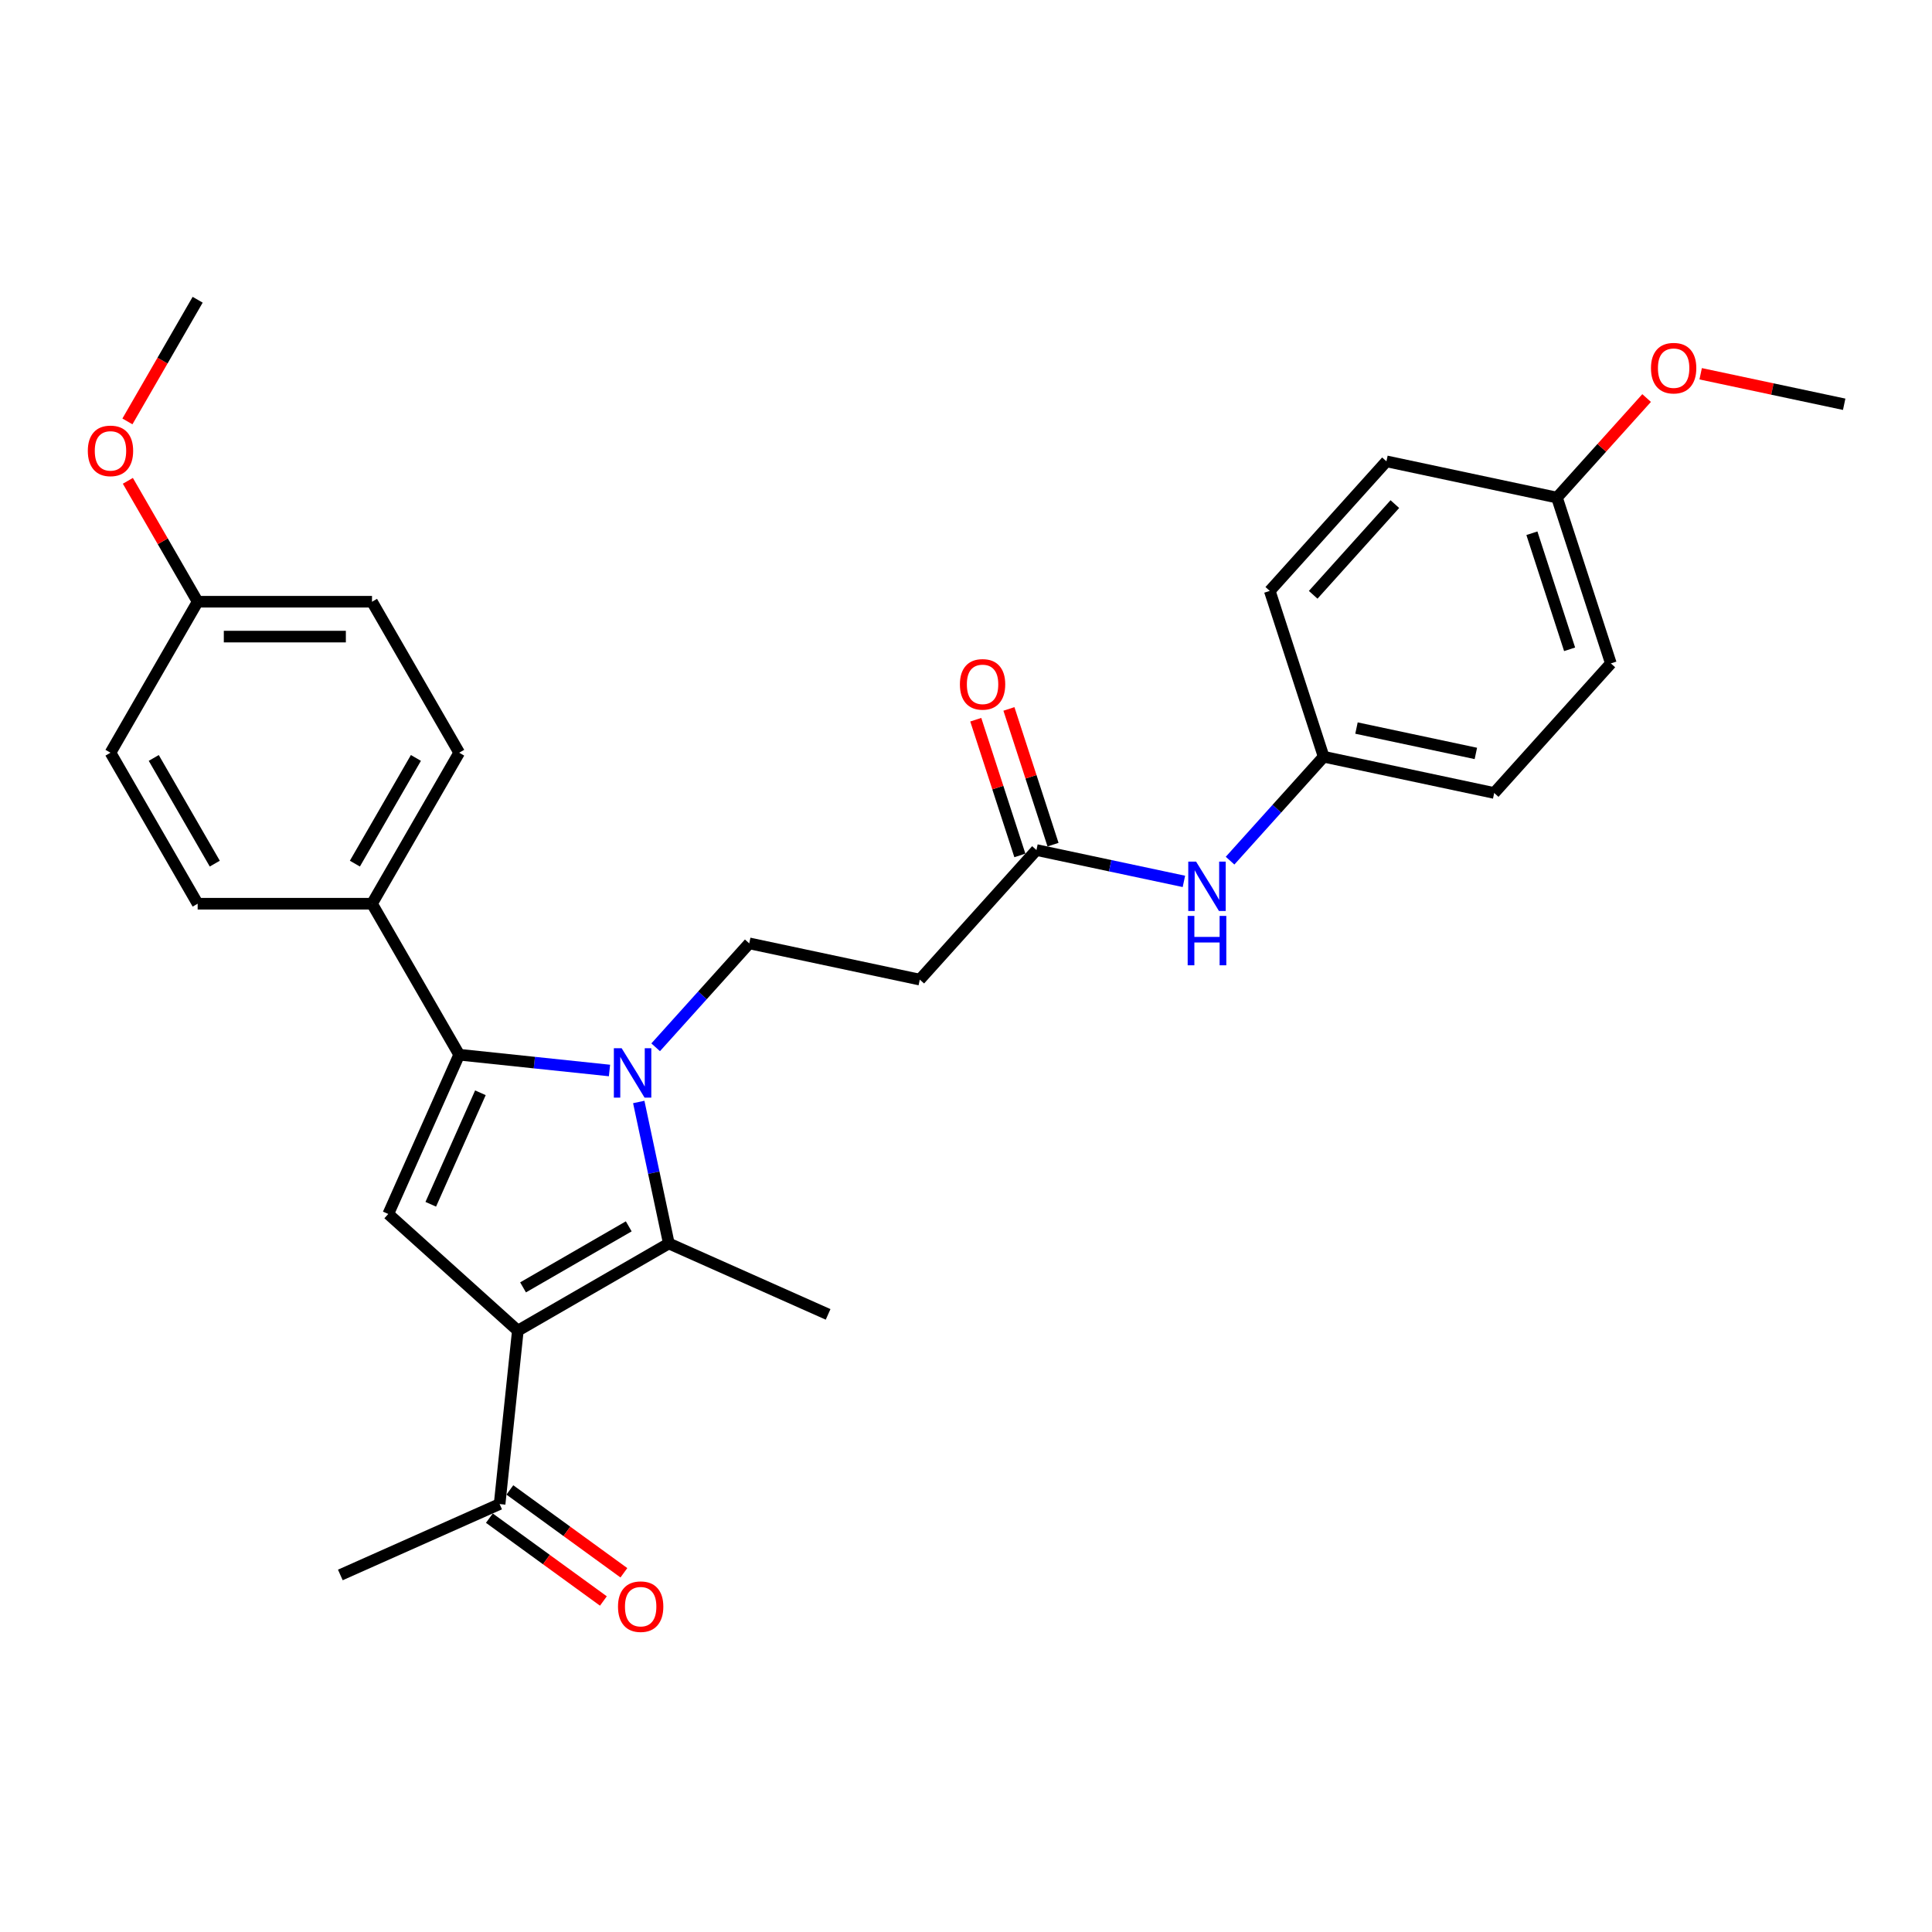 <?xml version='1.0' encoding='iso-8859-1'?>
<svg version='1.1' baseProfile='full'
              xmlns='http://www.w3.org/2000/svg'
                      xmlns:rdkit='http://www.rdkit.org/xml'
                      xmlns:xlink='http://www.w3.org/1999/xlink'
                  xml:space='preserve'
width='1000px' height='1000px' viewBox='0 0 1000 1000'>
<!-- END OF HEADER -->
<rect style='opacity:1.0;fill:#FFFFFF;stroke:none' width='1000' height='1000' x='0' y='0'> </rect>
<path class='bond-1' d='M 315.474,554.091 L 276.574,550.002' style='fill:none;fill-rule:evenodd;stroke:#0000FF;stroke-width:6px;stroke-linecap:butt;stroke-linejoin:miter;stroke-opacity:1' />
<path class='bond-1' d='M 276.574,550.002 L 237.673,545.913' style='fill:none;fill-rule:evenodd;stroke:#000000;stroke-width:6px;stroke-linecap:butt;stroke-linejoin:miter;stroke-opacity:1' />
<path class='bond-2' d='M 330.618,570.381 L 338.402,606.999' style='fill:none;fill-rule:evenodd;stroke:#0000FF;stroke-width:6px;stroke-linecap:butt;stroke-linejoin:miter;stroke-opacity:1' />
<path class='bond-2' d='M 338.402,606.999 L 346.185,643.618' style='fill:none;fill-rule:evenodd;stroke:#000000;stroke-width:6px;stroke-linecap:butt;stroke-linejoin:miter;stroke-opacity:1' />
<path class='bond-4' d='M 339.371,542.077 L 363.589,515.179' style='fill:none;fill-rule:evenodd;stroke:#0000FF;stroke-width:6px;stroke-linecap:butt;stroke-linejoin:miter;stroke-opacity:1' />
<path class='bond-4' d='M 363.589,515.179 L 387.807,488.282' style='fill:none;fill-rule:evenodd;stroke:#000000;stroke-width:6px;stroke-linecap:butt;stroke-linejoin:miter;stroke-opacity:1' />
<path class='bond-0' d='M 268.032,688.74 L 346.185,643.618' style='fill:none;fill-rule:evenodd;stroke:#000000;stroke-width:6px;stroke-linecap:butt;stroke-linejoin:miter;stroke-opacity:1' />
<path class='bond-0' d='M 270.731,666.341 L 325.438,634.756' style='fill:none;fill-rule:evenodd;stroke:#000000;stroke-width:6px;stroke-linecap:butt;stroke-linejoin:miter;stroke-opacity:1' />
<path class='bond-5' d='M 268.032,688.74 L 258.599,778.489' style='fill:none;fill-rule:evenodd;stroke:#000000;stroke-width:6px;stroke-linecap:butt;stroke-linejoin:miter;stroke-opacity:1' />
<path class='bond-29' d='M 268.032,688.74 L 200.968,628.355' style='fill:none;fill-rule:evenodd;stroke:#000000;stroke-width:6px;stroke-linecap:butt;stroke-linejoin:miter;stroke-opacity:1' />
<path class='bond-3' d='M 237.673,545.913 L 200.968,628.355' style='fill:none;fill-rule:evenodd;stroke:#000000;stroke-width:6px;stroke-linecap:butt;stroke-linejoin:miter;stroke-opacity:1' />
<path class='bond-3' d='M 248.656,565.621 L 222.962,623.33' style='fill:none;fill-rule:evenodd;stroke:#000000;stroke-width:6px;stroke-linecap:butt;stroke-linejoin:miter;stroke-opacity:1' />
<path class='bond-8' d='M 237.673,545.913 L 192.552,467.76' style='fill:none;fill-rule:evenodd;stroke:#000000;stroke-width:6px;stroke-linecap:butt;stroke-linejoin:miter;stroke-opacity:1' />
<path class='bond-15' d='M 346.185,643.618 L 428.627,680.323' style='fill:none;fill-rule:evenodd;stroke:#000000;stroke-width:6px;stroke-linecap:butt;stroke-linejoin:miter;stroke-opacity:1' />
<path class='bond-7' d='M 387.807,488.282 L 476.079,507.045' style='fill:none;fill-rule:evenodd;stroke:#000000;stroke-width:6px;stroke-linecap:butt;stroke-linejoin:miter;stroke-opacity:1' />
<path class='bond-11' d='M 253.295,785.79 L 282.805,807.23' style='fill:none;fill-rule:evenodd;stroke:#000000;stroke-width:6px;stroke-linecap:butt;stroke-linejoin:miter;stroke-opacity:1' />
<path class='bond-11' d='M 282.805,807.23 L 312.315,828.671' style='fill:none;fill-rule:evenodd;stroke:#FF0000;stroke-width:6px;stroke-linecap:butt;stroke-linejoin:miter;stroke-opacity:1' />
<path class='bond-11' d='M 263.903,771.188 L 293.414,792.629' style='fill:none;fill-rule:evenodd;stroke:#000000;stroke-width:6px;stroke-linecap:butt;stroke-linejoin:miter;stroke-opacity:1' />
<path class='bond-11' d='M 293.414,792.629 L 322.924,814.069' style='fill:none;fill-rule:evenodd;stroke:#FF0000;stroke-width:6px;stroke-linecap:butt;stroke-linejoin:miter;stroke-opacity:1' />
<path class='bond-26' d='M 258.599,778.489 L 176.157,815.194' style='fill:none;fill-rule:evenodd;stroke:#000000;stroke-width:6px;stroke-linecap:butt;stroke-linejoin:miter;stroke-opacity:1' />
<path class='bond-6' d='M 536.464,439.981 L 476.079,507.045' style='fill:none;fill-rule:evenodd;stroke:#000000;stroke-width:6px;stroke-linecap:butt;stroke-linejoin:miter;stroke-opacity:1' />
<path class='bond-9' d='M 536.464,439.981 L 574.625,448.093' style='fill:none;fill-rule:evenodd;stroke:#000000;stroke-width:6px;stroke-linecap:butt;stroke-linejoin:miter;stroke-opacity:1' />
<path class='bond-9' d='M 574.625,448.093 L 612.787,456.204' style='fill:none;fill-rule:evenodd;stroke:#0000FF;stroke-width:6px;stroke-linecap:butt;stroke-linejoin:miter;stroke-opacity:1' />
<path class='bond-10' d='M 545.046,437.192 L 533.633,402.067' style='fill:none;fill-rule:evenodd;stroke:#000000;stroke-width:6px;stroke-linecap:butt;stroke-linejoin:miter;stroke-opacity:1' />
<path class='bond-10' d='M 533.633,402.067 L 522.22,366.942' style='fill:none;fill-rule:evenodd;stroke:#FF0000;stroke-width:6px;stroke-linecap:butt;stroke-linejoin:miter;stroke-opacity:1' />
<path class='bond-10' d='M 527.881,442.77 L 516.468,407.644' style='fill:none;fill-rule:evenodd;stroke:#000000;stroke-width:6px;stroke-linecap:butt;stroke-linejoin:miter;stroke-opacity:1' />
<path class='bond-10' d='M 516.468,407.644 L 505.055,372.519' style='fill:none;fill-rule:evenodd;stroke:#FF0000;stroke-width:6px;stroke-linecap:butt;stroke-linejoin:miter;stroke-opacity:1' />
<path class='bond-12' d='M 192.552,467.76 L 237.673,389.607' style='fill:none;fill-rule:evenodd;stroke:#000000;stroke-width:6px;stroke-linecap:butt;stroke-linejoin:miter;stroke-opacity:1' />
<path class='bond-12' d='M 183.689,447.013 L 215.274,392.306' style='fill:none;fill-rule:evenodd;stroke:#000000;stroke-width:6px;stroke-linecap:butt;stroke-linejoin:miter;stroke-opacity:1' />
<path class='bond-13' d='M 192.552,467.76 L 102.308,467.76' style='fill:none;fill-rule:evenodd;stroke:#000000;stroke-width:6px;stroke-linecap:butt;stroke-linejoin:miter;stroke-opacity:1' />
<path class='bond-14' d='M 636.683,445.474 L 660.902,418.577' style='fill:none;fill-rule:evenodd;stroke:#0000FF;stroke-width:6px;stroke-linecap:butt;stroke-linejoin:miter;stroke-opacity:1' />
<path class='bond-14' d='M 660.902,418.577 L 685.12,391.68' style='fill:none;fill-rule:evenodd;stroke:#000000;stroke-width:6px;stroke-linecap:butt;stroke-linejoin:miter;stroke-opacity:1' />
<path class='bond-19' d='M 237.673,389.607 L 192.552,311.454' style='fill:none;fill-rule:evenodd;stroke:#000000;stroke-width:6px;stroke-linecap:butt;stroke-linejoin:miter;stroke-opacity:1' />
<path class='bond-18' d='M 102.308,467.76 L 57.186,389.607' style='fill:none;fill-rule:evenodd;stroke:#000000;stroke-width:6px;stroke-linecap:butt;stroke-linejoin:miter;stroke-opacity:1' />
<path class='bond-18' d='M 111.17,447.013 L 79.585,392.306' style='fill:none;fill-rule:evenodd;stroke:#000000;stroke-width:6px;stroke-linecap:butt;stroke-linejoin:miter;stroke-opacity:1' />
<path class='bond-20' d='M 685.12,391.68 L 657.233,305.853' style='fill:none;fill-rule:evenodd;stroke:#000000;stroke-width:6px;stroke-linecap:butt;stroke-linejoin:miter;stroke-opacity:1' />
<path class='bond-21' d='M 685.12,391.68 L 773.391,410.442' style='fill:none;fill-rule:evenodd;stroke:#000000;stroke-width:6px;stroke-linecap:butt;stroke-linejoin:miter;stroke-opacity:1' />
<path class='bond-21' d='M 702.113,376.84 L 763.903,389.974' style='fill:none;fill-rule:evenodd;stroke:#000000;stroke-width:6px;stroke-linecap:butt;stroke-linejoin:miter;stroke-opacity:1' />
<path class='bond-16' d='M 102.308,311.454 L 57.186,389.607' style='fill:none;fill-rule:evenodd;stroke:#000000;stroke-width:6px;stroke-linecap:butt;stroke-linejoin:miter;stroke-opacity:1' />
<path class='bond-24' d='M 102.308,311.454 L 84.243,280.165' style='fill:none;fill-rule:evenodd;stroke:#000000;stroke-width:6px;stroke-linecap:butt;stroke-linejoin:miter;stroke-opacity:1' />
<path class='bond-24' d='M 84.243,280.165 L 66.179,248.877' style='fill:none;fill-rule:evenodd;stroke:#FF0000;stroke-width:6px;stroke-linecap:butt;stroke-linejoin:miter;stroke-opacity:1' />
<path class='bond-30' d='M 102.308,311.454 L 192.552,311.454' style='fill:none;fill-rule:evenodd;stroke:#000000;stroke-width:6px;stroke-linecap:butt;stroke-linejoin:miter;stroke-opacity:1' />
<path class='bond-30' d='M 115.845,329.502 L 179.015,329.502' style='fill:none;fill-rule:evenodd;stroke:#000000;stroke-width:6px;stroke-linecap:butt;stroke-linejoin:miter;stroke-opacity:1' />
<path class='bond-17' d='M 805.889,257.552 L 833.776,343.378' style='fill:none;fill-rule:evenodd;stroke:#000000;stroke-width:6px;stroke-linecap:butt;stroke-linejoin:miter;stroke-opacity:1' />
<path class='bond-17' d='M 792.907,276.003 L 812.428,336.082' style='fill:none;fill-rule:evenodd;stroke:#000000;stroke-width:6px;stroke-linecap:butt;stroke-linejoin:miter;stroke-opacity:1' />
<path class='bond-25' d='M 805.889,257.552 L 829.088,231.787' style='fill:none;fill-rule:evenodd;stroke:#000000;stroke-width:6px;stroke-linecap:butt;stroke-linejoin:miter;stroke-opacity:1' />
<path class='bond-25' d='M 829.088,231.787 L 852.286,206.023' style='fill:none;fill-rule:evenodd;stroke:#FF0000;stroke-width:6px;stroke-linecap:butt;stroke-linejoin:miter;stroke-opacity:1' />
<path class='bond-31' d='M 805.889,257.552 L 717.618,238.789' style='fill:none;fill-rule:evenodd;stroke:#000000;stroke-width:6px;stroke-linecap:butt;stroke-linejoin:miter;stroke-opacity:1' />
<path class='bond-23' d='M 657.233,305.853 L 717.618,238.789' style='fill:none;fill-rule:evenodd;stroke:#000000;stroke-width:6px;stroke-linecap:butt;stroke-linejoin:miter;stroke-opacity:1' />
<path class='bond-23' d='M 679.703,307.87 L 721.973,260.925' style='fill:none;fill-rule:evenodd;stroke:#000000;stroke-width:6px;stroke-linecap:butt;stroke-linejoin:miter;stroke-opacity:1' />
<path class='bond-22' d='M 773.391,410.442 L 833.776,343.378' style='fill:none;fill-rule:evenodd;stroke:#000000;stroke-width:6px;stroke-linecap:butt;stroke-linejoin:miter;stroke-opacity:1' />
<path class='bond-27' d='M 65.95,218.122 L 84.129,186.634' style='fill:none;fill-rule:evenodd;stroke:#FF0000;stroke-width:6px;stroke-linecap:butt;stroke-linejoin:miter;stroke-opacity:1' />
<path class='bond-27' d='M 84.129,186.634 L 102.308,155.147' style='fill:none;fill-rule:evenodd;stroke:#000000;stroke-width:6px;stroke-linecap:butt;stroke-linejoin:miter;stroke-opacity:1' />
<path class='bond-28' d='M 880.262,193.461 L 917.404,201.356' style='fill:none;fill-rule:evenodd;stroke:#FF0000;stroke-width:6px;stroke-linecap:butt;stroke-linejoin:miter;stroke-opacity:1' />
<path class='bond-28' d='M 917.404,201.356 L 954.545,209.25' style='fill:none;fill-rule:evenodd;stroke:#000000;stroke-width:6px;stroke-linecap:butt;stroke-linejoin:miter;stroke-opacity:1' />
<path  class='atom-0' d='M 321.773 542.568
L 330.148 556.104
Q 330.978 557.44, 332.314 559.859
Q 333.649 562.277, 333.722 562.422
L 333.722 542.568
L 337.115 542.568
L 337.115 568.125
L 333.613 568.125
L 324.625 553.325
Q 323.578 551.592, 322.459 549.607
Q 321.376 547.622, 321.051 547.008
L 321.051 568.125
L 317.73 568.125
L 317.73 542.568
L 321.773 542.568
' fill='#0000FF'/>
<path  class='atom-10' d='M 619.086 445.965
L 627.46 459.502
Q 628.291 460.837, 629.626 463.256
Q 630.962 465.674, 631.034 465.819
L 631.034 445.965
L 634.427 445.965
L 634.427 471.522
L 630.926 471.522
L 621.937 456.722
Q 620.891 454.99, 619.772 453.004
Q 618.689 451.019, 618.364 450.405
L 618.364 471.522
L 615.043 471.522
L 615.043 445.965
L 619.086 445.965
' fill='#0000FF'/>
<path  class='atom-10' d='M 614.736 474.078
L 618.201 474.078
L 618.201 484.943
L 631.269 484.943
L 631.269 474.078
L 634.734 474.078
L 634.734 499.635
L 631.269 499.635
L 631.269 487.831
L 618.201 487.831
L 618.201 499.635
L 614.736 499.635
L 614.736 474.078
' fill='#0000FF'/>
<path  class='atom-11' d='M 496.845 354.226
Q 496.845 348.09, 499.877 344.661
Q 502.909 341.231, 508.577 341.231
Q 514.244 341.231, 517.276 344.661
Q 520.308 348.09, 520.308 354.226
Q 520.308 360.435, 517.24 363.973
Q 514.172 367.474, 508.577 367.474
Q 502.946 367.474, 499.877 363.973
Q 496.845 360.471, 496.845 354.226
M 508.577 364.586
Q 512.475 364.586, 514.569 361.987
Q 516.699 359.352, 516.699 354.226
Q 516.699 349.209, 514.569 346.682
Q 512.475 344.119, 508.577 344.119
Q 504.678 344.119, 502.548 346.646
Q 500.455 349.173, 500.455 354.226
Q 500.455 359.388, 502.548 361.987
Q 504.678 364.586, 508.577 364.586
' fill='#FF0000'/>
<path  class='atom-12' d='M 319.876 831.605
Q 319.876 825.468, 322.908 822.039
Q 325.94 818.61, 331.608 818.61
Q 337.275 818.61, 340.307 822.039
Q 343.339 825.468, 343.339 831.605
Q 343.339 837.814, 340.271 841.351
Q 337.203 844.853, 331.608 844.853
Q 325.976 844.853, 322.908 841.351
Q 319.876 837.85, 319.876 831.605
M 331.608 841.965
Q 335.506 841.965, 337.6 839.366
Q 339.729 836.731, 339.729 831.605
Q 339.729 826.587, 337.6 824.061
Q 335.506 821.498, 331.608 821.498
Q 327.709 821.498, 325.579 824.024
Q 323.486 826.551, 323.486 831.605
Q 323.486 836.767, 325.579 839.366
Q 327.709 841.965, 331.608 841.965
' fill='#FF0000'/>
<path  class='atom-25' d='M 45.455 233.373
Q 45.455 227.236, 48.487 223.807
Q 51.519 220.378, 57.186 220.378
Q 62.853 220.378, 65.886 223.807
Q 68.918 227.236, 68.918 233.373
Q 68.918 239.581, 65.85 243.119
Q 62.781 246.62, 57.186 246.62
Q 51.555 246.62, 48.487 243.119
Q 45.455 239.618, 45.455 233.373
M 57.186 243.733
Q 61.085 243.733, 63.178 241.134
Q 65.308 238.499, 65.308 233.373
Q 65.308 228.355, 63.178 225.828
Q 61.085 223.265, 57.186 223.265
Q 53.288 223.265, 51.158 225.792
Q 49.064 228.319, 49.064 233.373
Q 49.064 238.535, 51.158 241.134
Q 53.288 243.733, 57.186 243.733
' fill='#FF0000'/>
<path  class='atom-26' d='M 854.542 190.56
Q 854.542 184.423, 857.574 180.994
Q 860.607 177.565, 866.274 177.565
Q 871.941 177.565, 874.973 180.994
Q 878.006 184.423, 878.006 190.56
Q 878.006 196.769, 874.937 200.306
Q 871.869 203.808, 866.274 203.808
Q 860.643 203.808, 857.574 200.306
Q 854.542 196.805, 854.542 190.56
M 866.274 200.92
Q 870.172 200.92, 872.266 198.321
Q 874.396 195.686, 874.396 190.56
Q 874.396 185.542, 872.266 183.015
Q 870.172 180.453, 866.274 180.453
Q 862.375 180.453, 860.246 182.979
Q 858.152 185.506, 858.152 190.56
Q 858.152 195.722, 860.246 198.321
Q 862.375 200.92, 866.274 200.92
' fill='#FF0000'/>
</svg>
